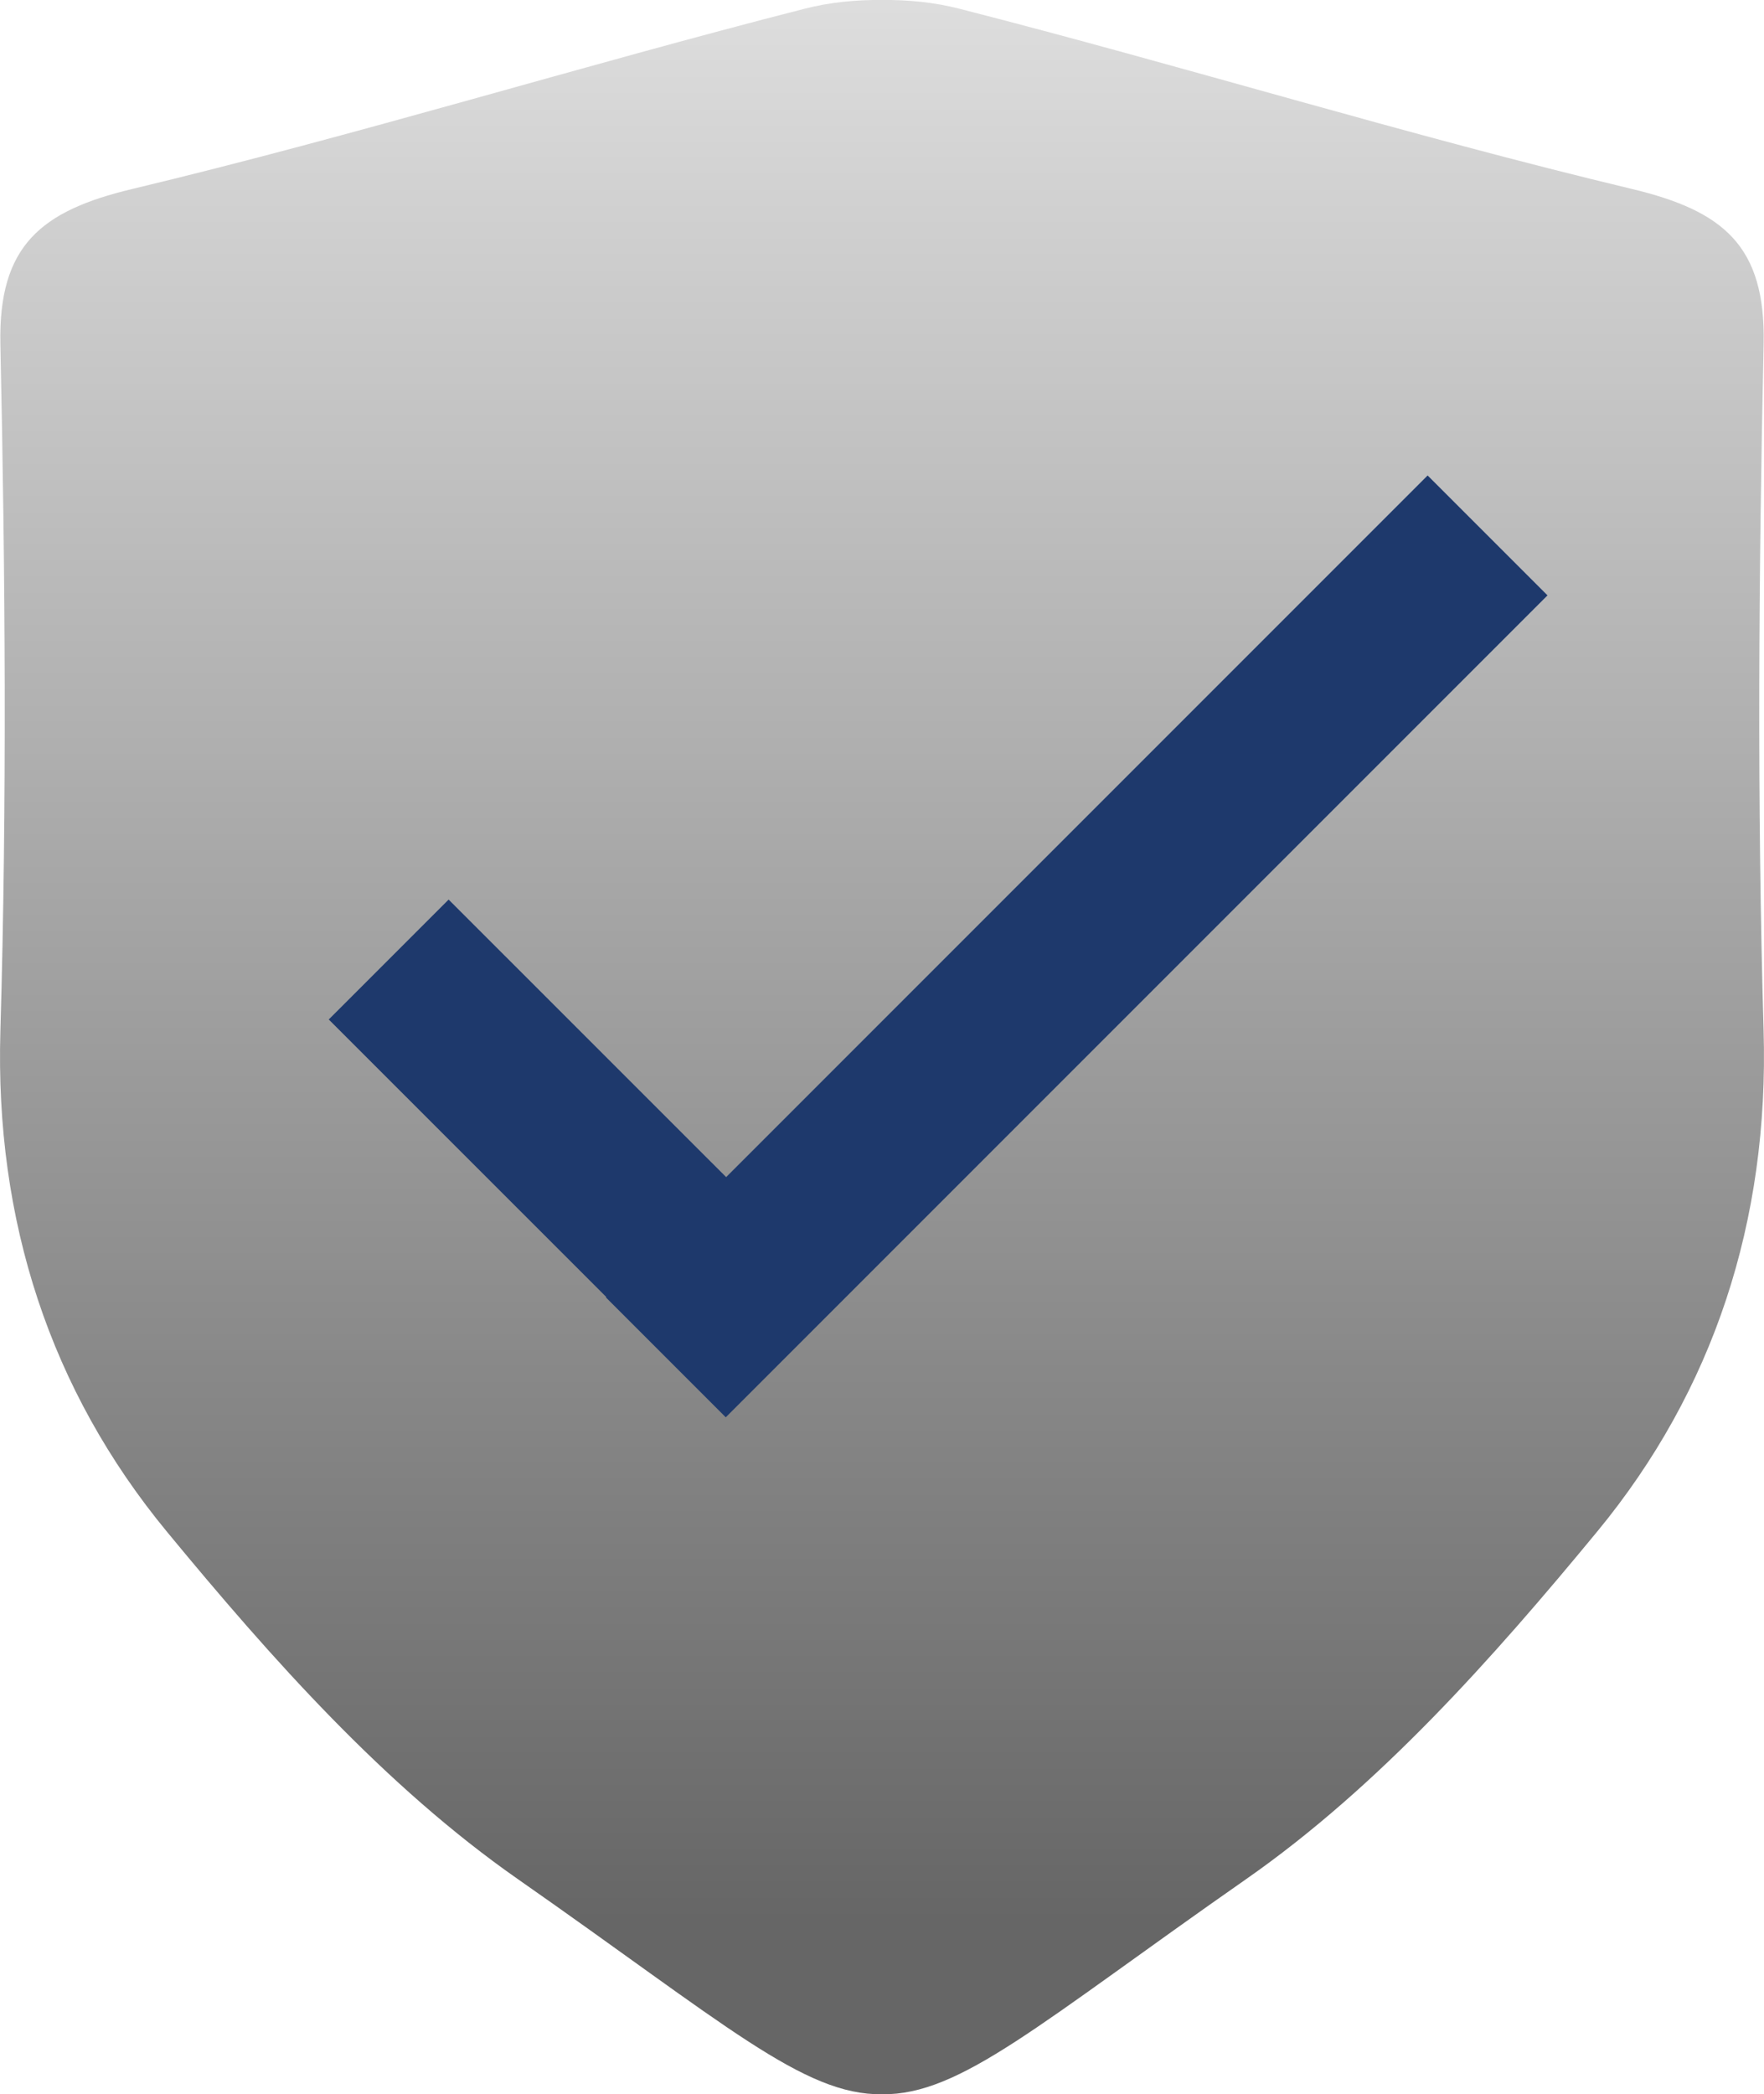 <?xml version="1.0" encoding="UTF-8"?>
<svg id="Capa_1" data-name="Capa 1" xmlns="http://www.w3.org/2000/svg" xmlns:xlink="http://www.w3.org/1999/xlink" viewBox="0 0 273.12 324.19">
  <defs>
    <style>
      .cls-1 {
        fill: #1e396c;
      }

      .cls-1, .cls-2 {
        stroke-width: 0px;
      }

      .cls-2 {
        fill: url(#Degradado_sin_nombre_75);
      }
    </style>
    <linearGradient id="Degradado_sin_nombre_75" data-name="Degradado sin nombre 75" x1="136.56" y1="332.97" x2="136.56" y2="-21.74" gradientUnits="userSpaceOnUse">
      <stop offset=".1" stop-color="#666"/>
      <stop offset="1" stop-color="#e6e6e6"/>
    </linearGradient>
  </defs>
  <path class="cls-2" d="M273.06,159.58c-1.03-35.42-.76-70.9,0-106.34.33-15.22-6.27-20.61-20.39-23.99-34.95-8.36-69.34-19.01-104.17-27.91-3.75-.96-7.85-1.39-11.94-1.34-4.09-.05-8.19.38-11.94,1.34C89.79,10.24,55.4,20.9,20.45,29.26,6.34,32.63-.26,38.02.06,53.24.82,88.67,1.09,124.16.06,159.58c-.86,29.37,7.71,55.62,25.8,77.54,16.17,19.6,33.7,39.35,54.31,53.75,32.14,22.45,44.23,33.47,56.39,33.31,12.16.15,24.25-10.87,56.39-33.31,20.61-14.4,38.14-34.15,54.31-53.75,18.09-21.92,26.65-48.17,25.8-77.54Z"/>
  <polygon class="cls-1" points="221.04 73.6 112.43 182.21 69.46 139.25 50.9 157.81 93.87 200.77 93.81 200.83 112.37 219.39 239.6 92.16 221.04 73.6"/>
</svg>
